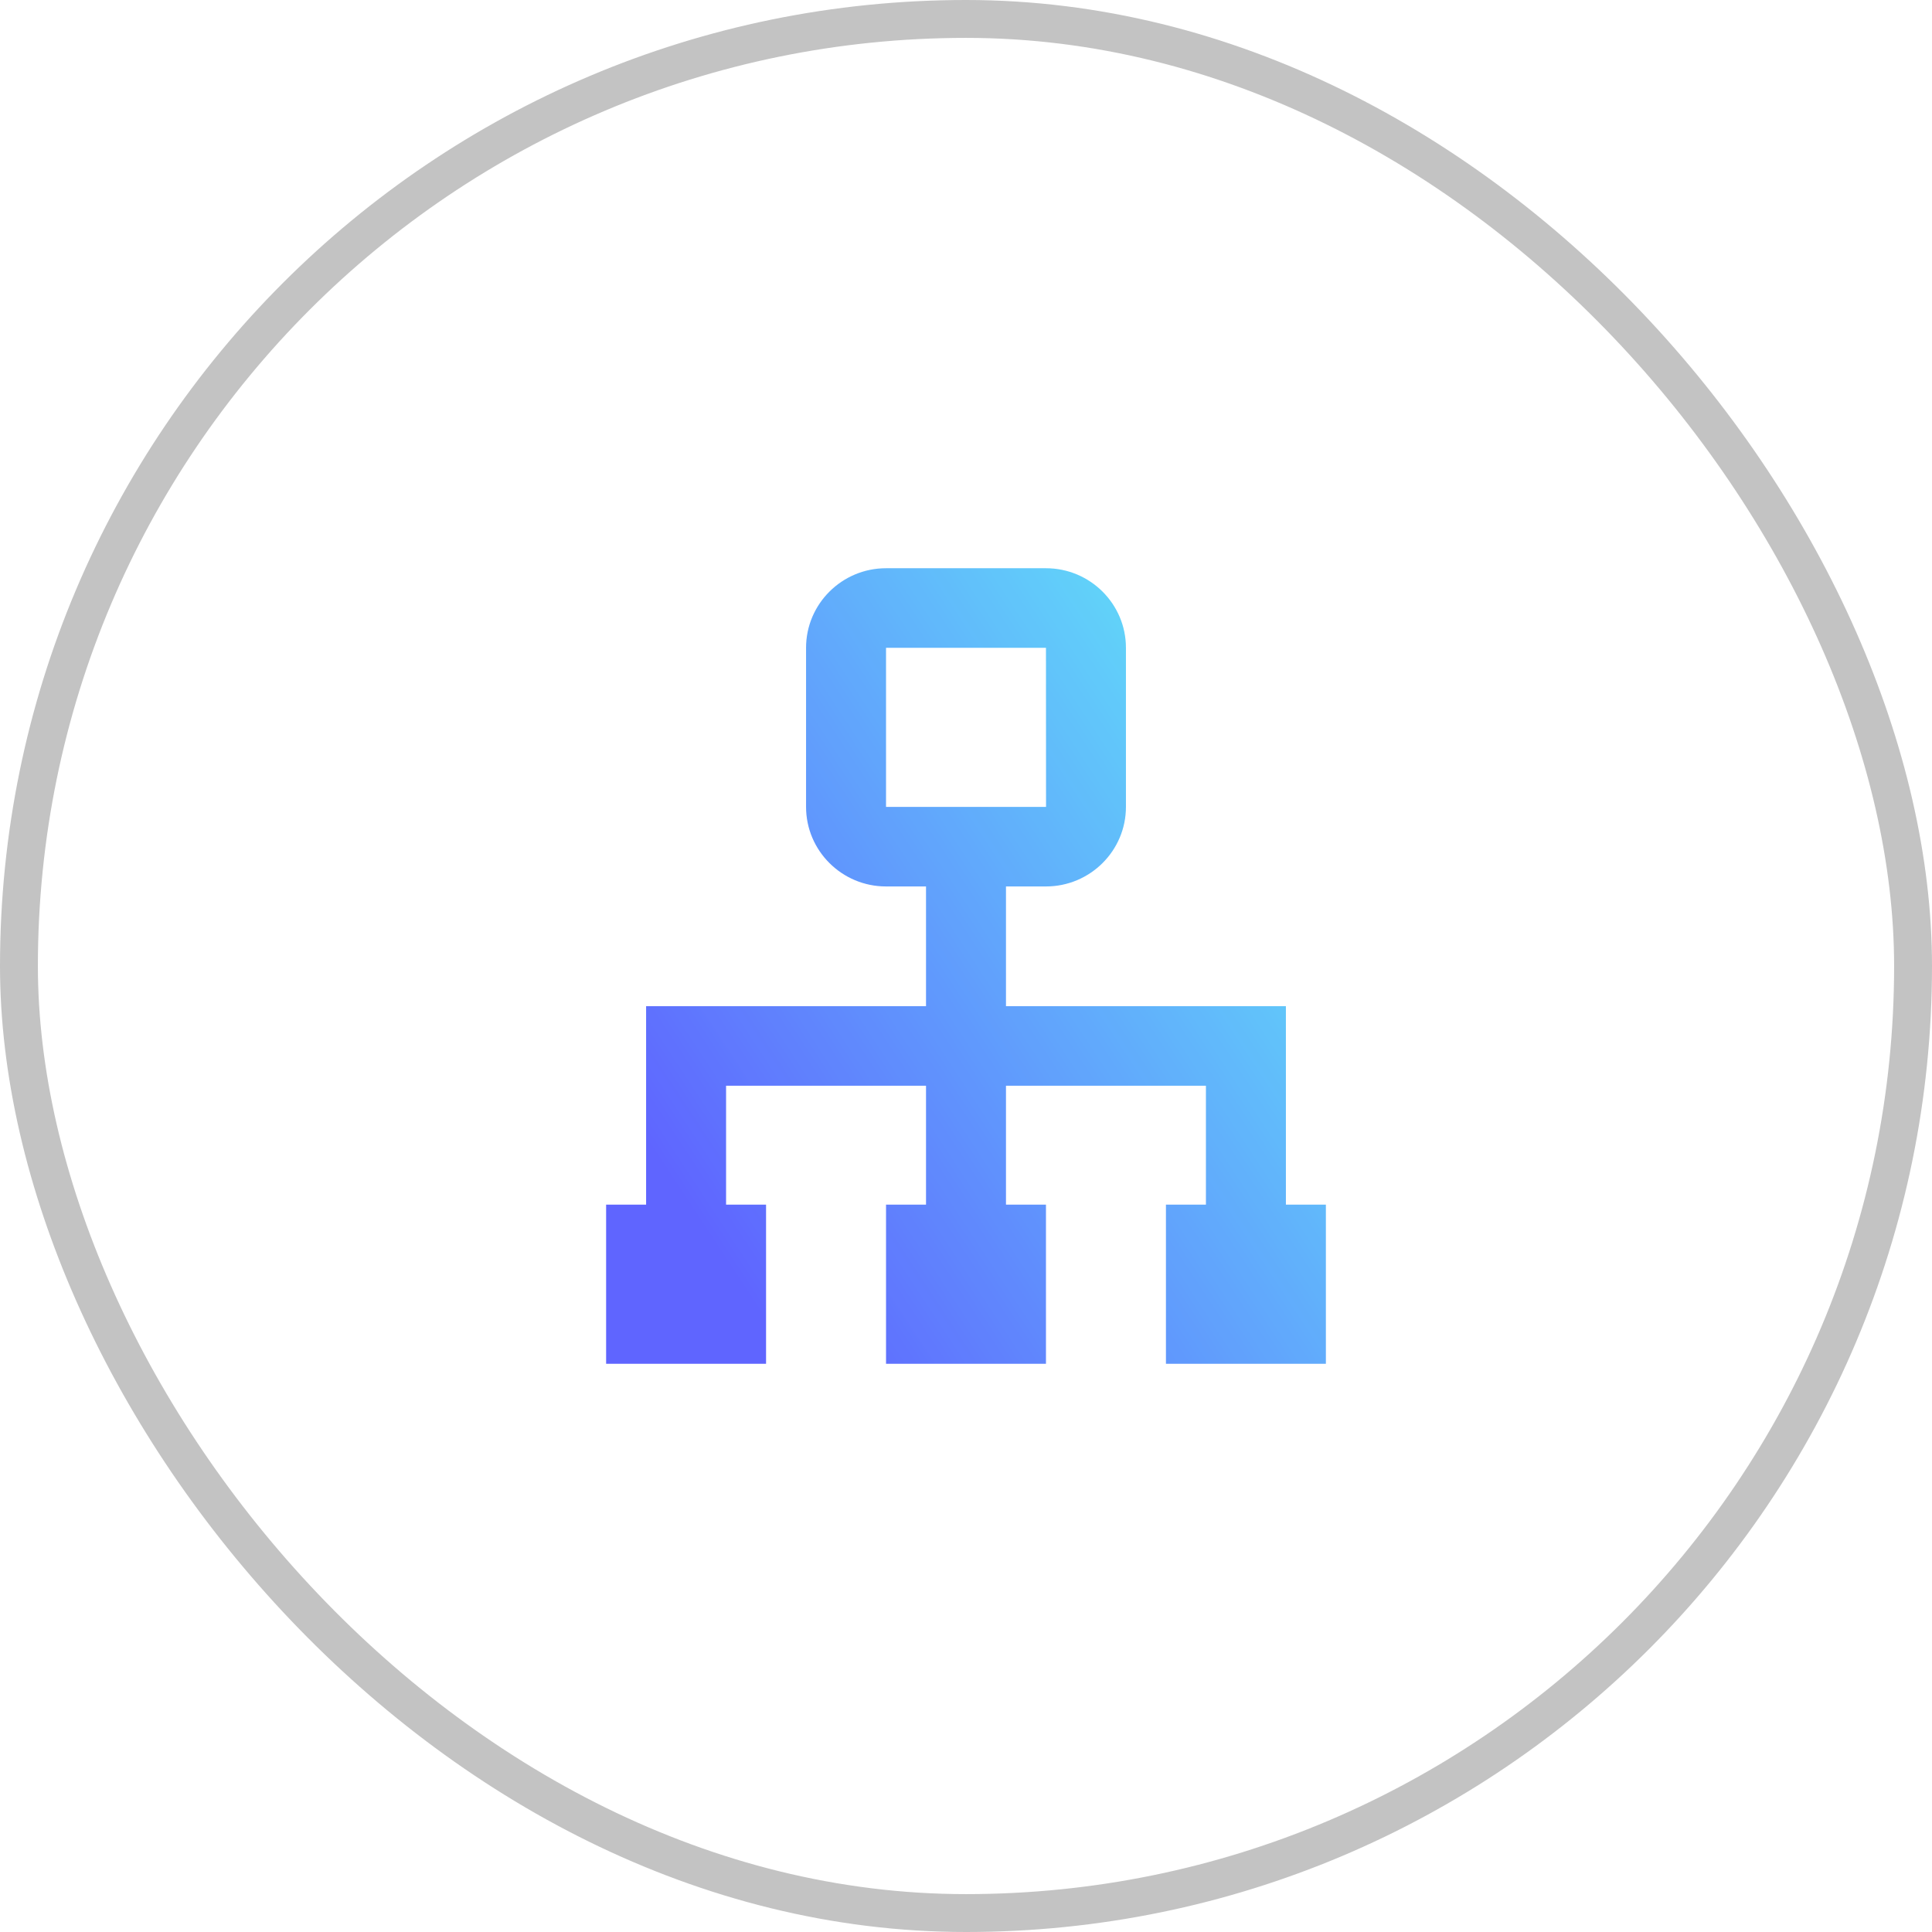 <svg width="102" height="102" viewBox="0 0 102 102" fill="none" xmlns="http://www.w3.org/2000/svg">
<rect x="1" y="1" width="100" height="100" rx="50" stroke="#C3C3C3" stroke-width="2"/>
<g opacity="0.8">
<path d="M67.889 53.121H53.111V46.8H55.222C57.551 46.8 59.444 44.916 59.444 42.6V34.2C59.444 31.884 57.551 30 55.222 30H46.778C44.449 30 42.556 31.884 42.556 34.2V42.6C42.556 44.916 44.449 46.8 46.778 46.8H48.889V53.121H34.111V63.6H32V72H40.444V63.6H38.333V57.321H48.889V63.6H46.778V72H55.222V63.6H53.111V57.321H63.667V63.6H61.556V72H70V63.6H67.889V53.121ZM46.778 42.6V34.2H55.222L55.226 42.6H46.778Z" fill="url(#paint0_linear_30468_3816)"/>
</g>
<defs>
<linearGradient id="paint0_linear_30468_3816" x1="34.178" y1="60.333" x2="65.233" y2="39.877" gradientUnits="userSpaceOnUse">
<stop stop-color="#373FFF"/>
<stop offset="1" stop-color="#3ACAF8"/>
</linearGradient>
</defs>
</svg>
